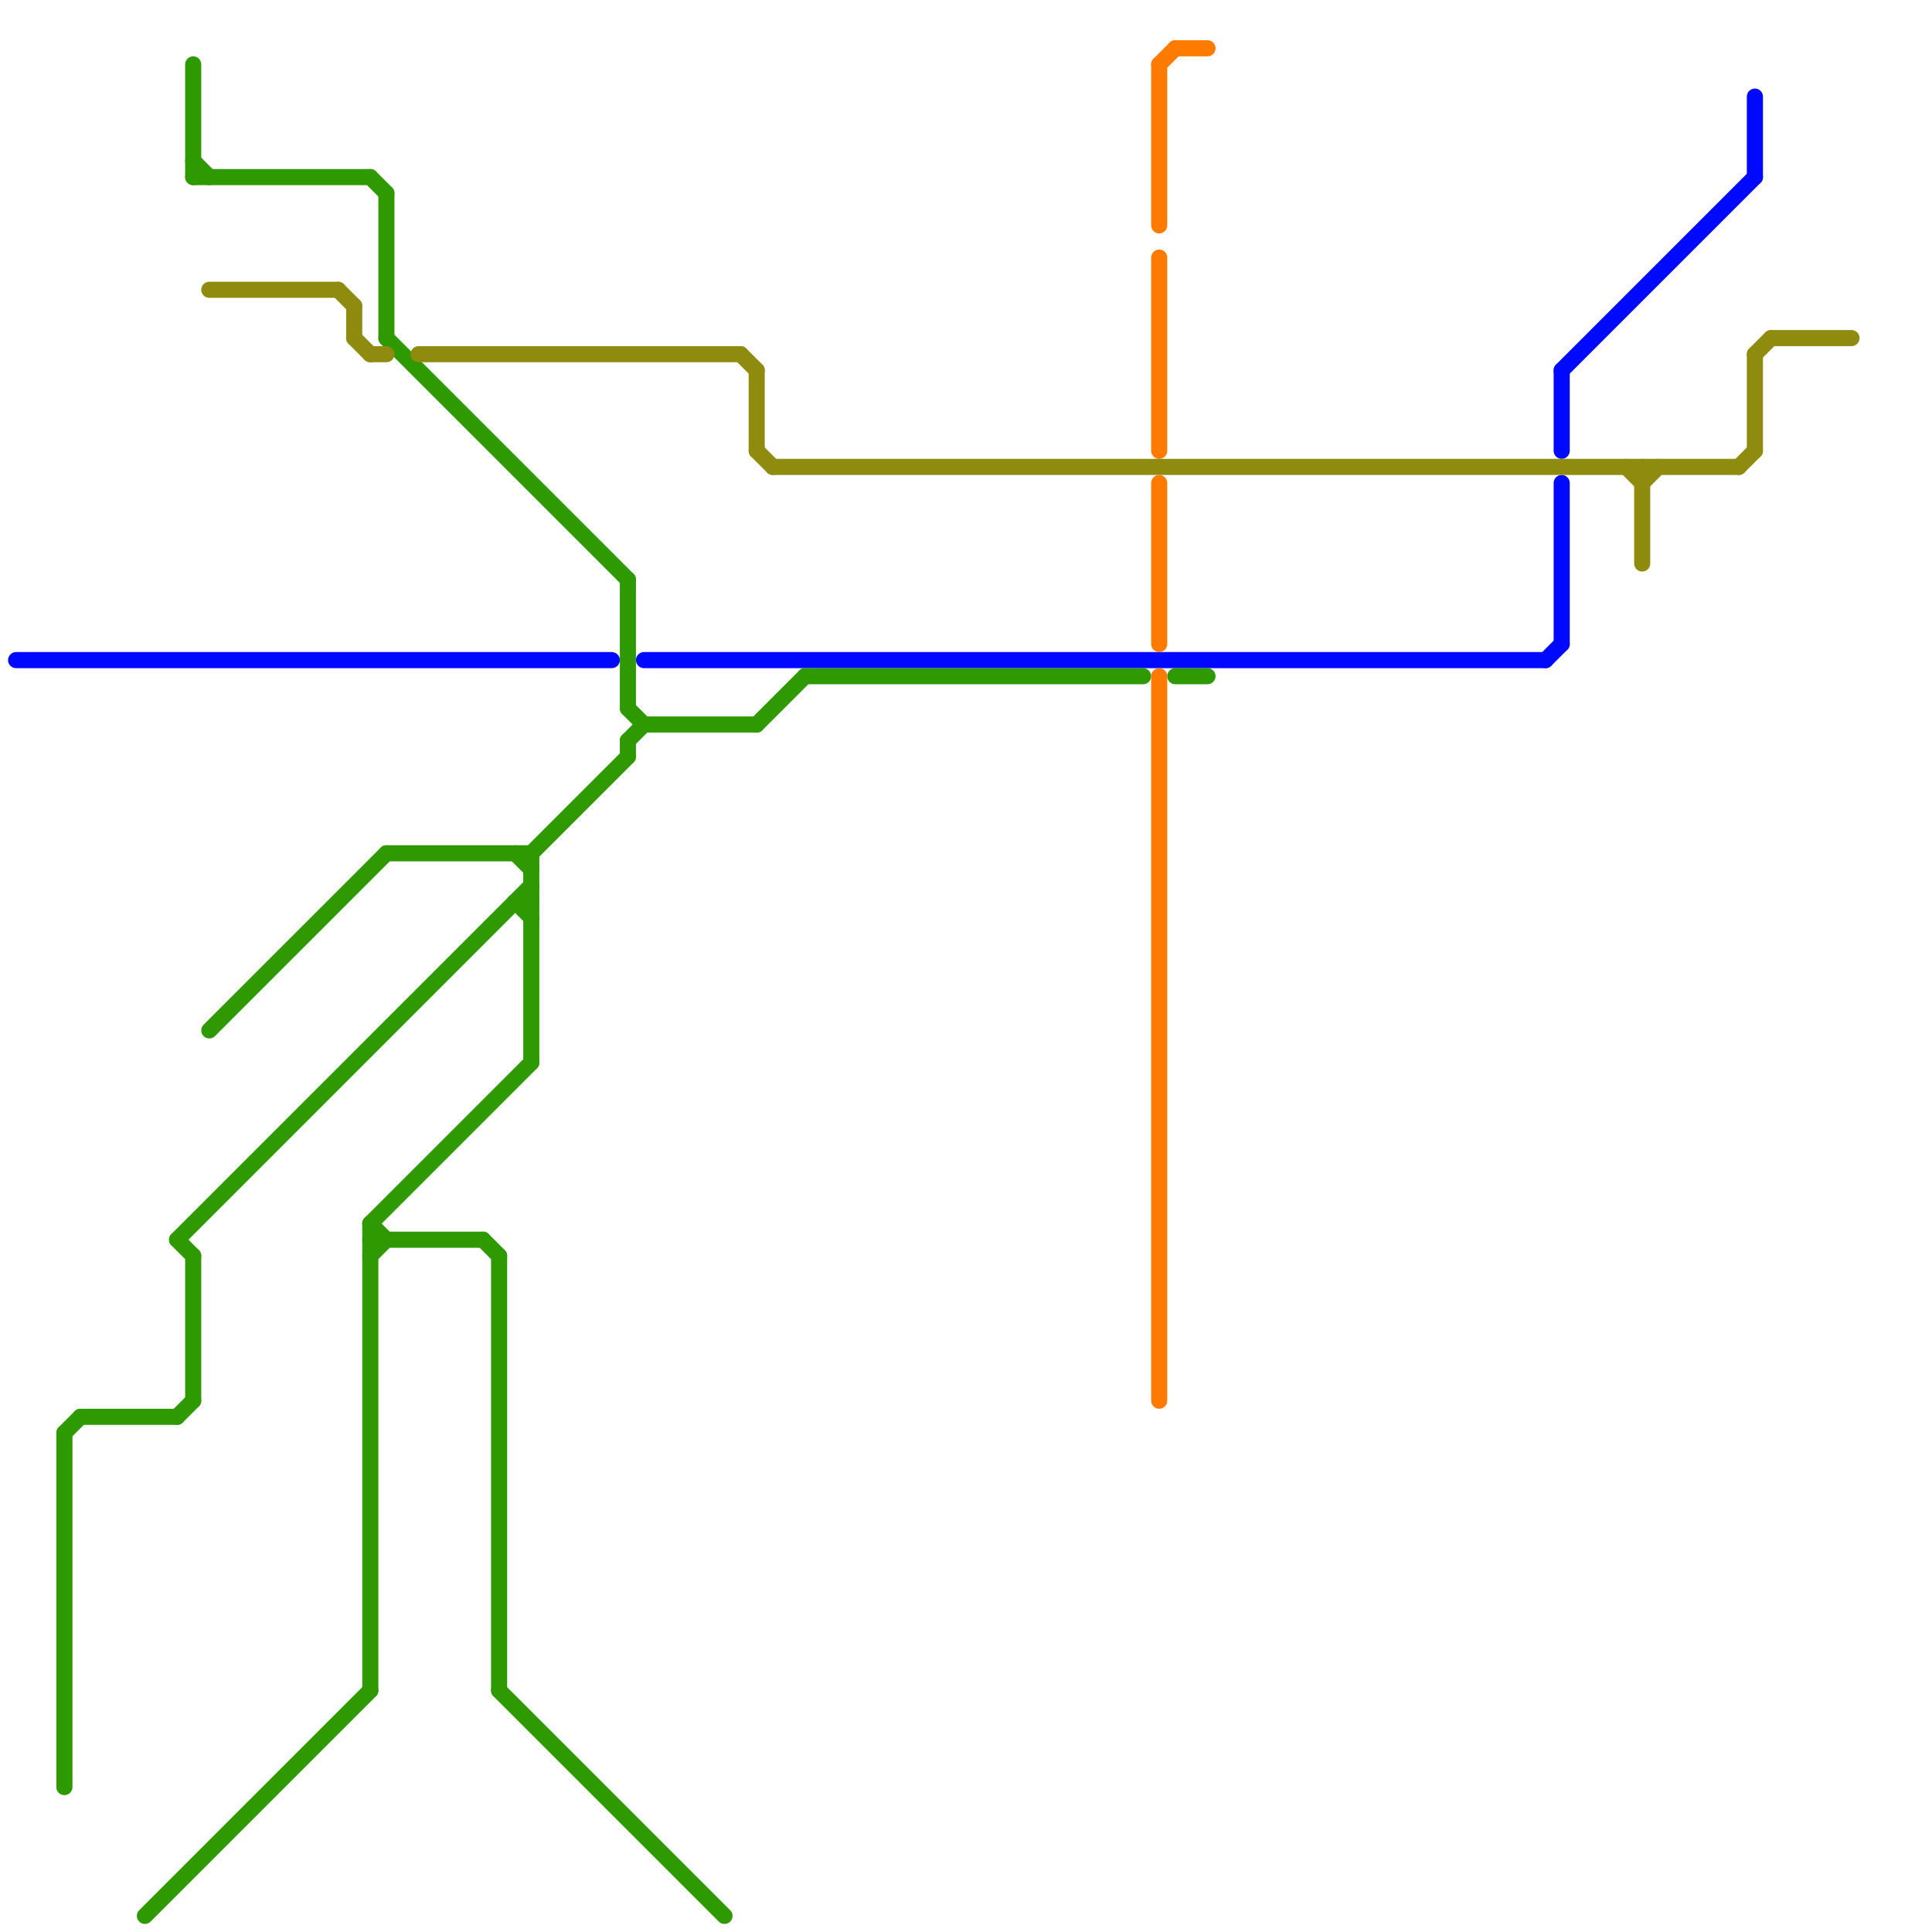 
<svg version="1.1" xmlns="http://www.w3.org/2000/svg" viewBox="0 0 120 120">
<style>text { font: 1px Helvetica; font-weight: 600; white-space: pre; dominant-baseline: central; } line { stroke-width: 1; fill: none; stroke-linecap: round; stroke-linejoin: round; } .c0 { stroke: #0008ff } .c1 { stroke: #2e9900 } .c2 { stroke: #8f8b0f } .c3 { stroke: #ff7b00 }</style><defs><g id="wm-xf"><circle r="1.2" fill="#000"/><circle r="0.9" fill="#fff"/><circle r="0.6" fill="#000"/><circle r="0.3" fill="#fff"/></g><g id="wm"><circle r="0.6" fill="#000"/><circle r="0.3" fill="#fff"/></g></defs><line class="c0" x1="109" y1="6" x2="109" y2="11"/><line class="c0" x1="96" y1="41" x2="97" y2="40"/><line class="c0" x1="40" y1="41" x2="96" y2="41"/><line class="c0" x1="97" y1="30" x2="97" y2="40"/><line class="c0" x1="97" y1="23" x2="109" y2="11"/><line class="c0" x1="97" y1="23" x2="97" y2="28"/><line class="c0" x1="1" y1="41" x2="38" y2="41"/><line class="c1" x1="11" y1="88" x2="12" y2="87"/><line class="c1" x1="23" y1="76" x2="23" y2="105"/><line class="c1" x1="33" y1="53" x2="39" y2="47"/><line class="c1" x1="13" y1="64" x2="24" y2="53"/><line class="c1" x1="23" y1="11" x2="24" y2="12"/><line class="c1" x1="4" y1="89" x2="4" y2="111"/><line class="c1" x1="50" y1="42" x2="71" y2="42"/><line class="c1" x1="9" y1="119" x2="23" y2="105"/><line class="c1" x1="5" y1="88" x2="11" y2="88"/><line class="c1" x1="31" y1="78" x2="31" y2="105"/><line class="c1" x1="23" y1="76" x2="33" y2="66"/><line class="c1" x1="24" y1="21" x2="39" y2="36"/><line class="c1" x1="12" y1="10" x2="13" y2="11"/><line class="c1" x1="4" y1="89" x2="5" y2="88"/><line class="c1" x1="23" y1="78" x2="24" y2="77"/><line class="c1" x1="12" y1="78" x2="12" y2="87"/><line class="c1" x1="32" y1="53" x2="33" y2="54"/><line class="c1" x1="32" y1="56" x2="33" y2="57"/><line class="c1" x1="39" y1="46" x2="40" y2="45"/><line class="c1" x1="11" y1="77" x2="33" y2="55"/><line class="c1" x1="40" y1="45" x2="47" y2="45"/><line class="c1" x1="11" y1="77" x2="12" y2="78"/><line class="c1" x1="23" y1="77" x2="30" y2="77"/><line class="c1" x1="73" y1="42" x2="75" y2="42"/><line class="c1" x1="33" y1="53" x2="33" y2="66"/><line class="c1" x1="23" y1="76" x2="24" y2="77"/><line class="c1" x1="12" y1="11" x2="23" y2="11"/><line class="c1" x1="12" y1="4" x2="12" y2="11"/><line class="c1" x1="24" y1="12" x2="24" y2="21"/><line class="c1" x1="39" y1="46" x2="39" y2="47"/><line class="c1" x1="30" y1="77" x2="31" y2="78"/><line class="c1" x1="31" y1="105" x2="45" y2="119"/><line class="c1" x1="47" y1="45" x2="50" y2="42"/><line class="c1" x1="32" y1="56" x2="33" y2="56"/><line class="c1" x1="24" y1="53" x2="33" y2="53"/><line class="c1" x1="39" y1="44" x2="40" y2="45"/><line class="c1" x1="39" y1="36" x2="39" y2="44"/><line class="c2" x1="102" y1="30" x2="103" y2="29"/><line class="c2" x1="26" y1="22" x2="46" y2="22"/><line class="c2" x1="102" y1="29" x2="102" y2="35"/><line class="c2" x1="109" y1="22" x2="109" y2="28"/><line class="c2" x1="46" y1="22" x2="47" y2="23"/><line class="c2" x1="48" y1="29" x2="108" y2="29"/><line class="c2" x1="47" y1="23" x2="47" y2="28"/><line class="c2" x1="13" y1="18" x2="21" y2="18"/><line class="c2" x1="109" y1="22" x2="110" y2="21"/><line class="c2" x1="110" y1="21" x2="115" y2="21"/><line class="c2" x1="47" y1="28" x2="48" y2="29"/><line class="c2" x1="22" y1="19" x2="22" y2="21"/><line class="c2" x1="23" y1="22" x2="24" y2="22"/><line class="c2" x1="101" y1="29" x2="102" y2="30"/><line class="c2" x1="108" y1="29" x2="109" y2="28"/><line class="c2" x1="21" y1="18" x2="22" y2="19"/><line class="c2" x1="22" y1="21" x2="23" y2="22"/><line class="c3" x1="73" y1="3" x2="75" y2="3"/><line class="c3" x1="72" y1="4" x2="72" y2="14"/><line class="c3" x1="72" y1="30" x2="72" y2="40"/><line class="c3" x1="72" y1="16" x2="72" y2="28"/><line class="c3" x1="72" y1="42" x2="72" y2="87"/><line class="c3" x1="72" y1="4" x2="73" y2="3"/>
</svg>
